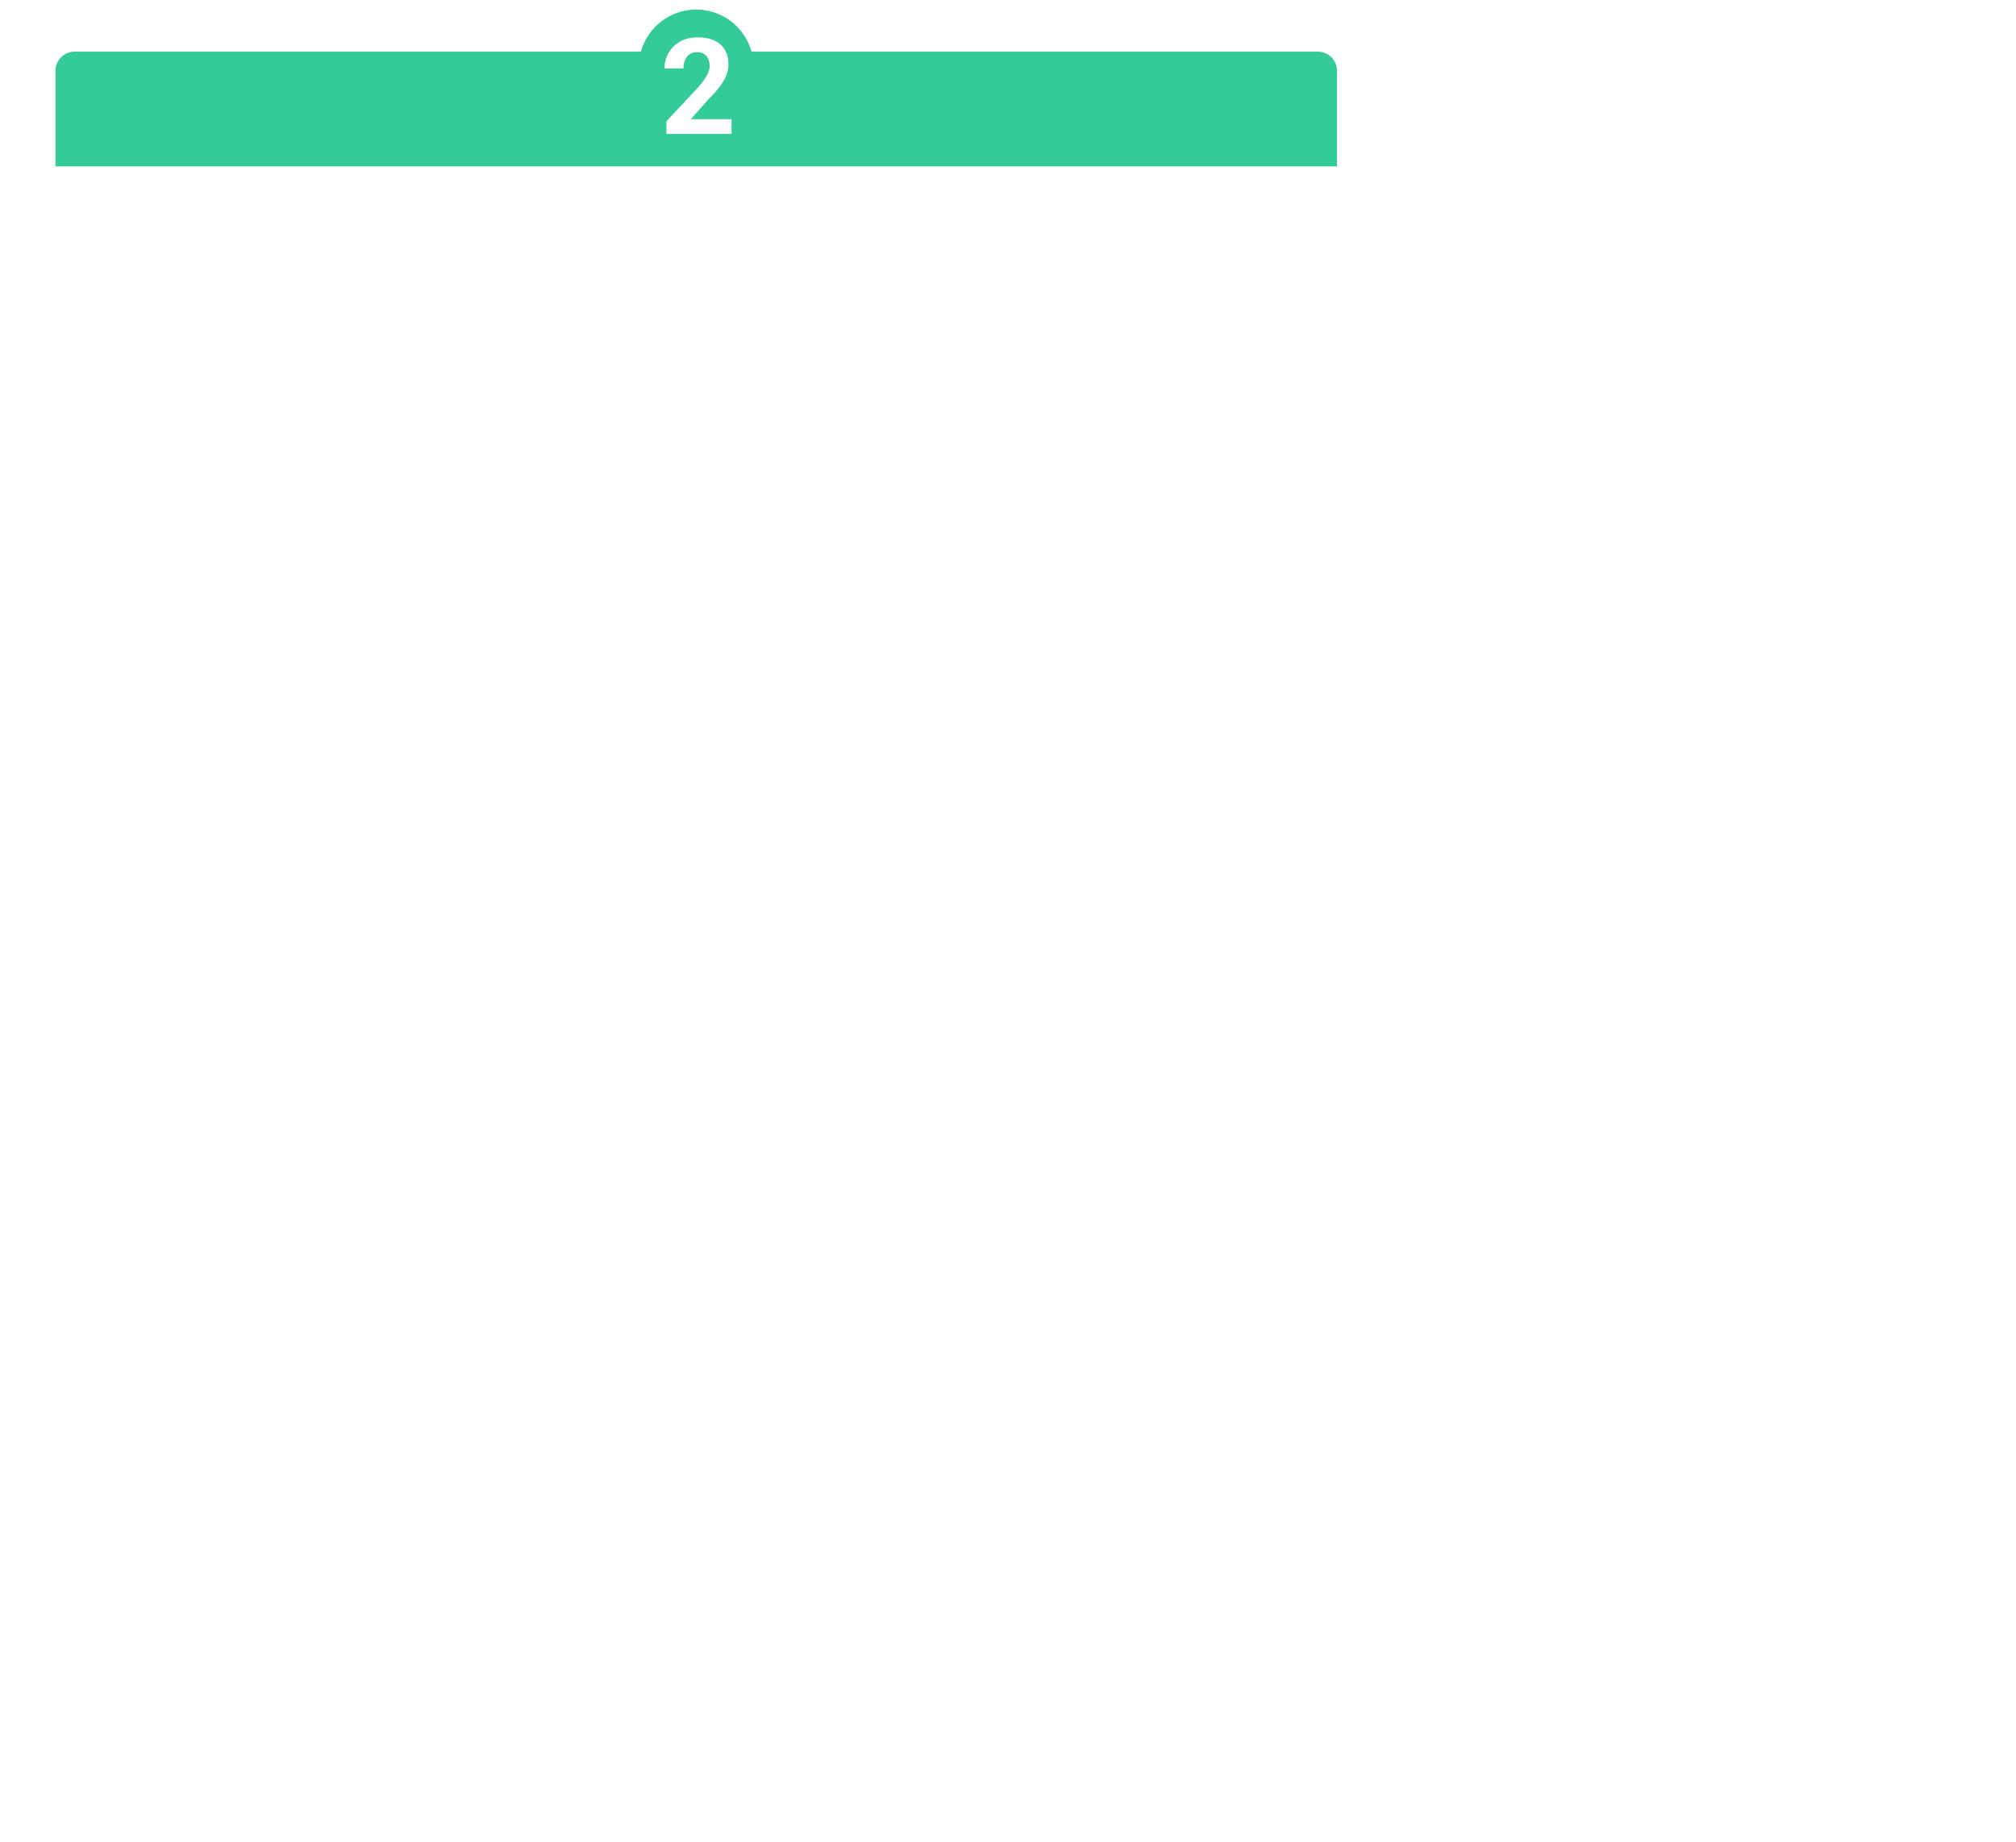 <?xml version="1.0" encoding="UTF-8"?> <svg xmlns="http://www.w3.org/2000/svg" width="1054" height="963" viewBox="0 0 1054 963" fill="none"> <g filter="url(#filter0_ddddd_269_384)"> <rect x="29" y="31" width="670" height="521" rx="10" fill="white"></rect> </g> <path fill-rule="evenodd" clip-rule="evenodd" d="M335.078 27C338.579 14.315 350.202 5 364 5C377.798 5 389.421 14.315 392.922 27H689C694.523 27 699 31.477 699 37V87H29V37C29 31.477 33.477 27 39 27H335.078Z" fill="#33CC99"></path> <path d="M382.461 62.31V70H348.418V63.438L364.517 46.177C366.134 44.377 367.41 42.793 368.345 41.426C369.279 40.036 369.951 38.794 370.361 37.7C370.794 36.584 371.011 35.524 371.011 34.522C371.011 33.018 370.76 31.73 370.259 30.659C369.757 29.565 369.017 28.722 368.037 28.13C367.08 27.537 365.895 27.241 364.482 27.241C362.979 27.241 361.68 27.606 360.586 28.335C359.515 29.064 358.695 30.078 358.125 31.377C357.578 32.676 357.305 34.145 357.305 35.786H347.427C347.427 32.824 348.133 30.112 349.546 27.651C350.959 25.168 352.952 23.197 355.527 21.738C358.102 20.257 361.156 19.517 364.688 19.517C368.174 19.517 371.113 20.086 373.506 21.226C375.921 22.342 377.744 23.96 378.975 26.079C380.228 28.175 380.854 30.682 380.854 33.599C380.854 35.239 380.592 36.846 380.068 38.418C379.544 39.967 378.792 41.517 377.812 43.066C376.855 44.593 375.693 46.143 374.326 47.715C372.959 49.287 371.444 50.916 369.78 52.602L361.133 62.31H382.461Z" fill="white"></path> <defs> <filter id="filter0_ddddd_269_384" x="-6" y="0" width="1060" height="963" filterUnits="userSpaceOnUse" color-interpolation-filters="sRGB"> <feFlood flood-opacity="0" result="BackgroundImageFix"></feFlood> <feColorMatrix in="SourceAlpha" type="matrix" values="0 0 0 0 0 0 0 0 0 0 0 0 0 0 0 0 0 0 127 0" result="hardAlpha"></feColorMatrix> <feOffset></feOffset> <feColorMatrix type="matrix" values="0 0 0 0 0 0 0 0 0 0 0 0 0 0 0 0 0 0 0.1 0"></feColorMatrix> <feBlend mode="normal" in2="BackgroundImageFix" result="effect1_dropShadow_269_384"></feBlend> <feColorMatrix in="SourceAlpha" type="matrix" values="0 0 0 0 0 0 0 0 0 0 0 0 0 0 0 0 0 0 127 0" result="hardAlpha"></feColorMatrix> <feOffset dx="13" dy="17"></feOffset> <feGaussianBlur stdDeviation="24"></feGaussianBlur> <feColorMatrix type="matrix" values="0 0 0 0 0 0 0 0 0 0 0 0 0 0 0 0 0 0 0.1 0"></feColorMatrix> <feBlend mode="normal" in2="effect1_dropShadow_269_384" result="effect2_dropShadow_269_384"></feBlend> <feColorMatrix in="SourceAlpha" type="matrix" values="0 0 0 0 0 0 0 0 0 0 0 0 0 0 0 0 0 0 127 0" result="hardAlpha"></feColorMatrix> <feOffset dx="54" dy="68"></feOffset> <feGaussianBlur stdDeviation="43.5"></feGaussianBlur> <feColorMatrix type="matrix" values="0 0 0 0 0 0 0 0 0 0 0 0 0 0 0 0 0 0 0.09 0"></feColorMatrix> <feBlend mode="normal" in2="effect2_dropShadow_269_384" result="effect3_dropShadow_269_384"></feBlend> <feColorMatrix in="SourceAlpha" type="matrix" values="0 0 0 0 0 0 0 0 0 0 0 0 0 0 0 0 0 0 127 0" result="hardAlpha"></feColorMatrix> <feOffset dx="121" dy="153"></feOffset> <feGaussianBlur stdDeviation="58.5"></feGaussianBlur> <feColorMatrix type="matrix" values="0 0 0 0 0 0 0 0 0 0 0 0 0 0 0 0 0 0 0.05 0"></feColorMatrix> <feBlend mode="normal" in2="effect3_dropShadow_269_384" result="effect4_dropShadow_269_384"></feBlend> <feColorMatrix in="SourceAlpha" type="matrix" values="0 0 0 0 0 0 0 0 0 0 0 0 0 0 0 0 0 0 127 0" result="hardAlpha"></feColorMatrix> <feOffset dx="216" dy="272"></feOffset> <feGaussianBlur stdDeviation="69.5"></feGaussianBlur> <feColorMatrix type="matrix" values="0 0 0 0 0 0 0 0 0 0 0 0 0 0 0 0 0 0 0.01 0"></feColorMatrix> <feBlend mode="normal" in2="effect4_dropShadow_269_384" result="effect5_dropShadow_269_384"></feBlend> <feBlend mode="normal" in="SourceGraphic" in2="effect5_dropShadow_269_384" result="shape"></feBlend> </filter> </defs> </svg> 